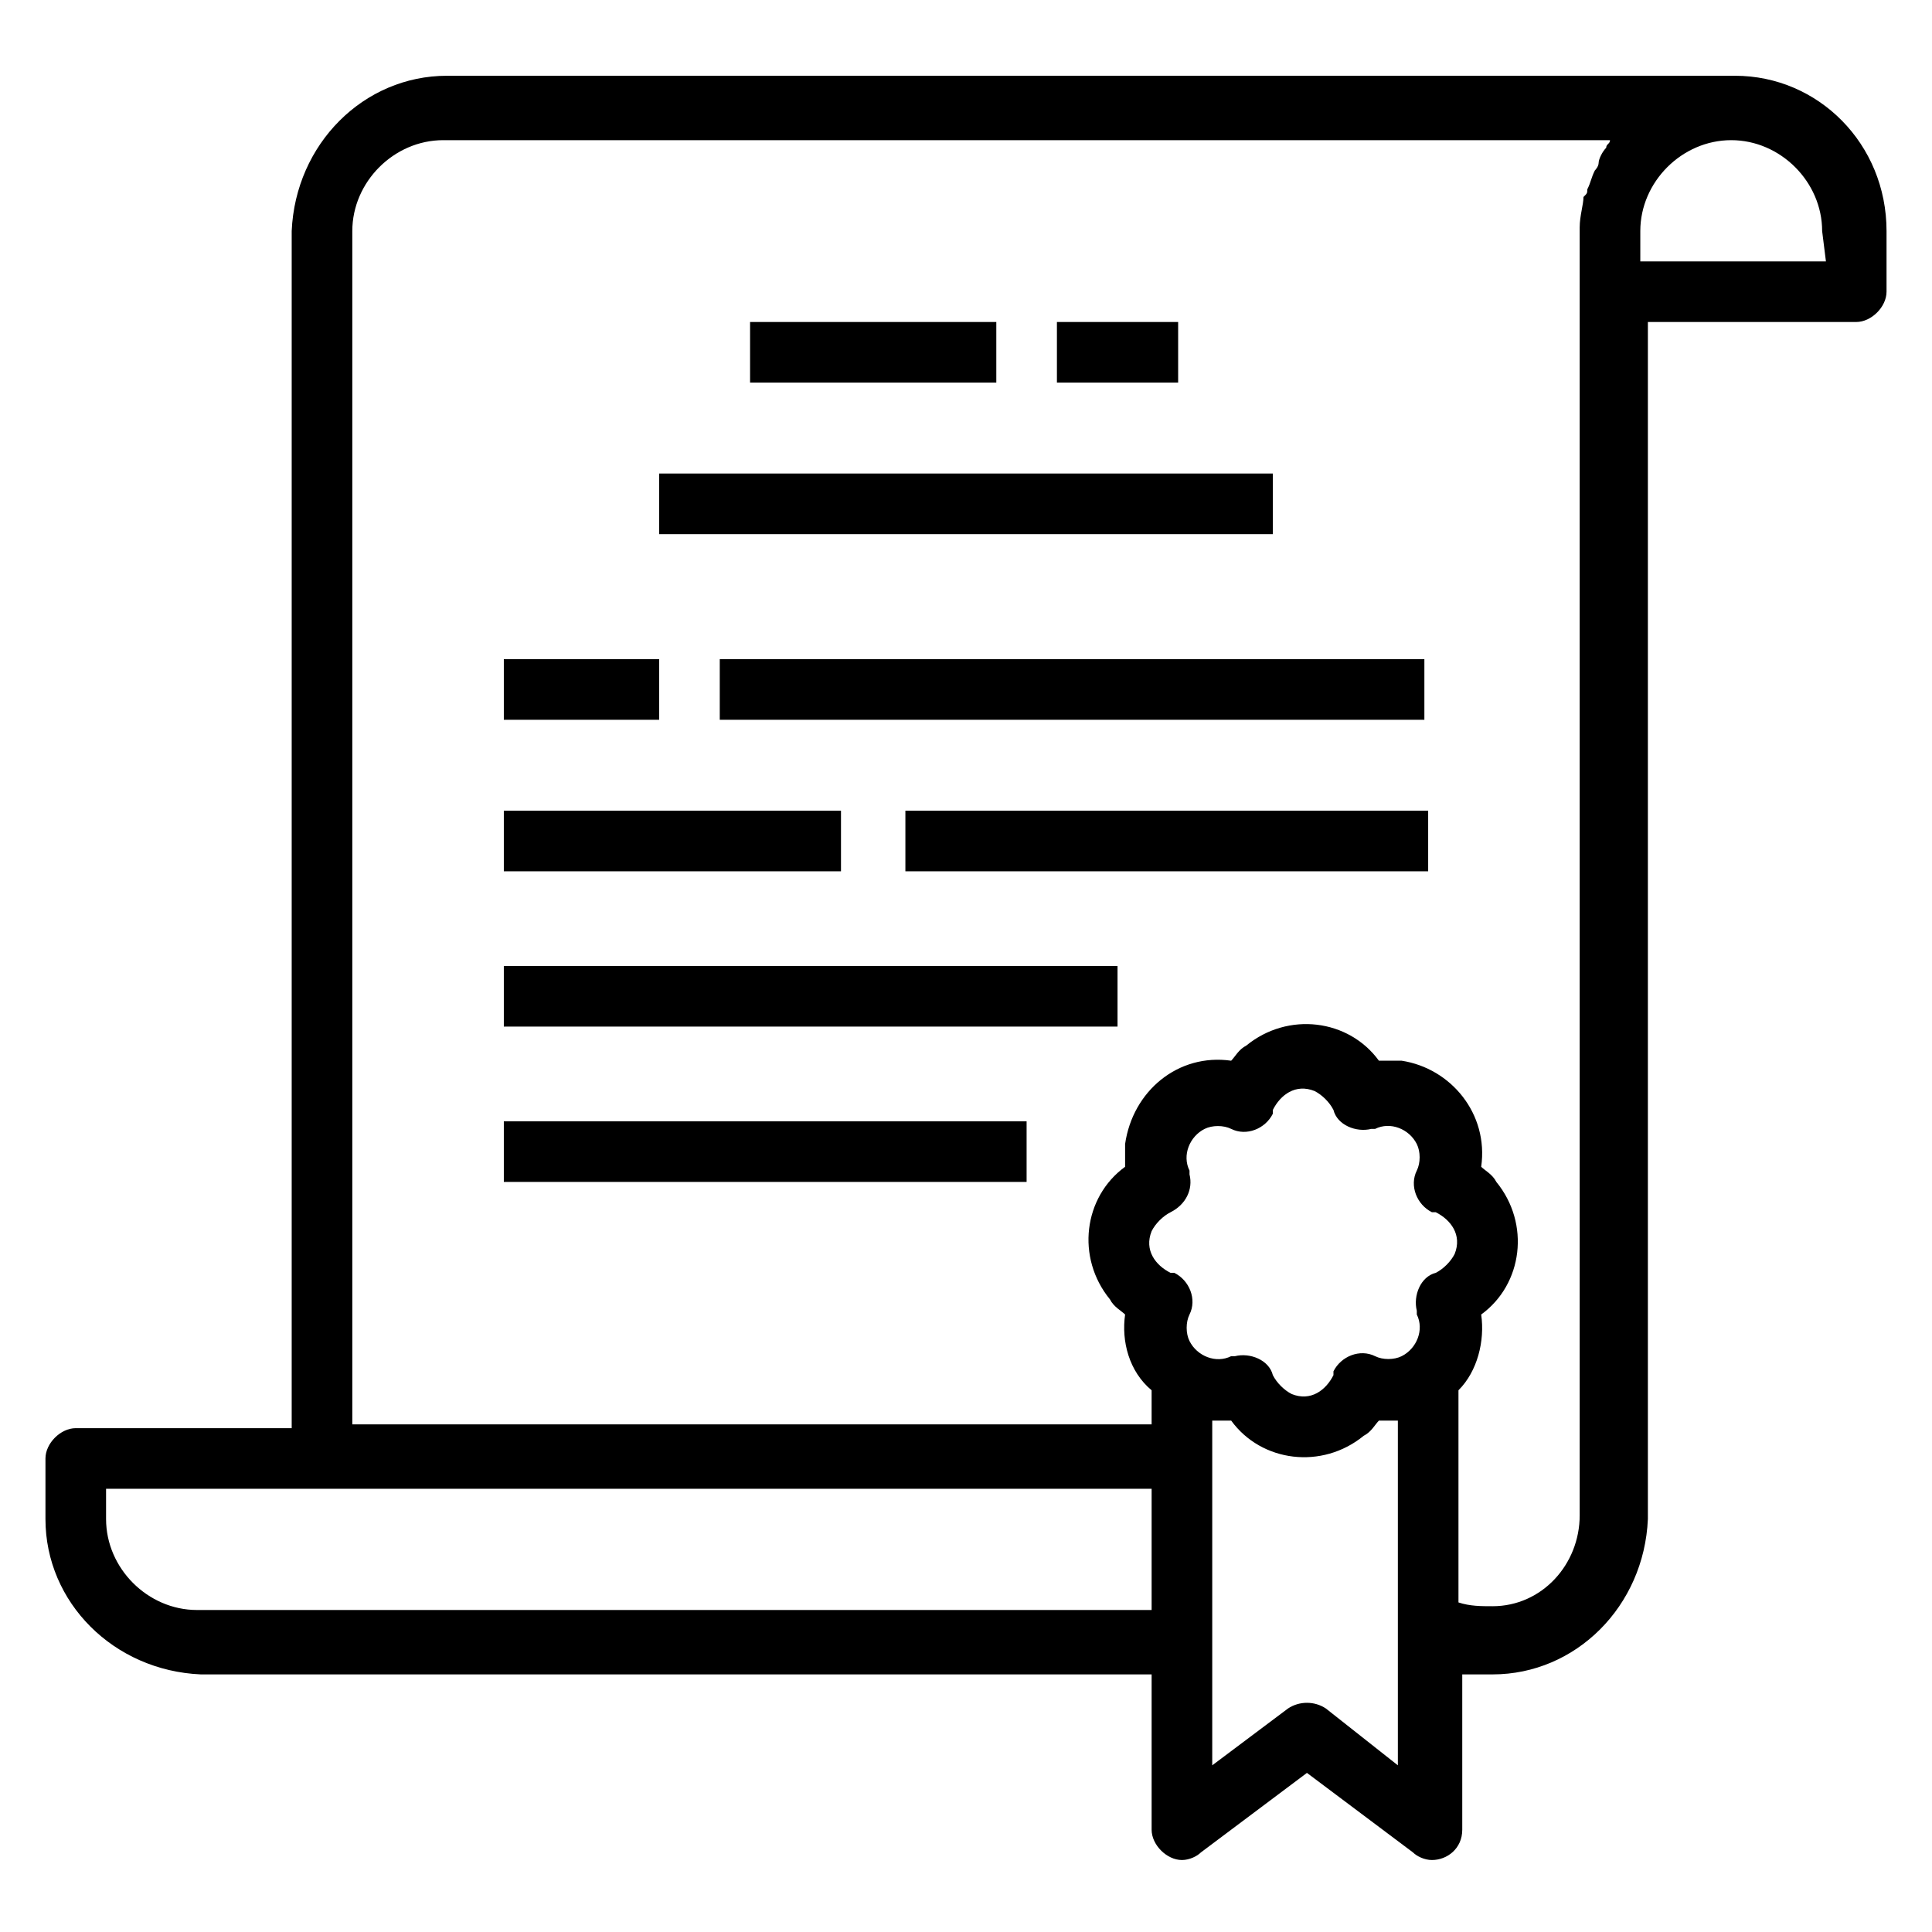 <svg xmlns="http://www.w3.org/2000/svg" viewBox="0 0 51 51"><path d="M45.8 2h-34c-2.2 0-4 1.8-4.1 4.1v31.6H2c-.4 0-.8.4-.8.8v1.6c0 2.2 1.8 4 4.1 4.1h25.1v4.1c0 .4.4.8.8.8.2 0 .4-.1.5-.2l2.8-2.1 2.8 2.1c.1.1.3.2.5.2.4 0 .8-.3.8-.8v-4.1h.8c2.2 0 4-1.8 4.1-4.1V8.5H49c.4 0 .8-.4.8-.8V6.1c0-2.3-1.8-4.1-4-4.1zM30.4 42.5H5.2c-1.3 0-2.4-1.1-2.4-2.4v-.8h27.6v3.2zm6.5 4.1L35 45.1c-.3-.2-.7-.2-1 0l-2 1.5v-9.1h.5c.8 1.1 2.4 1.3 3.5.4.2-.1.3-.3.4-.4h.5v9.1zm1-13c-.4.1-.6.6-.5 1v.1c.2.4 0 .9-.4 1.1-.2.1-.5.1-.7 0-.4-.2-.9 0-1.1.4v.1c-.2.4-.6.7-1.1.5-.2-.1-.4-.3-.5-.5-.1-.4-.6-.6-1-.5h-.1c-.4.2-.9 0-1.1-.4-.1-.2-.1-.5 0-.7.2-.4 0-.9-.4-1.1h-.1c-.4-.2-.7-.6-.5-1.1.1-.2.3-.4.5-.5.4-.2.6-.6.5-1v-.1c-.2-.4 0-.9.4-1.1.2-.1.5-.1.7 0 .4.2.9 0 1.1-.4v-.1c.2-.4.6-.7 1.1-.5.2.1.4.3.5.5.1.4.6.6 1 .5h.1c.4-.2.9 0 1.1.4.1.2.1.5 0 .7-.2.4 0 .9.4 1.1h.1c.4.2.7.6.5 1.1-.1.2-.3.4-.5.5zm4.6-29.9c0 .1-.1.1-.1.2-.1.1-.2.3-.2.4 0 .1-.1.2-.1.2-.1.2-.1.3-.2.5 0 .1 0 .1-.1.2 0 .2-.1.5-.1.8v34c0 1.3-1 2.4-2.3 2.4-.3 0-.6 0-.9-.1v-5.6c.5-.5.7-1.3.6-2 1.1-.8 1.3-2.4.4-3.5-.1-.2-.3-.3-.4-.4.2-1.4-.8-2.6-2.1-2.8h-.6c-.8-1.1-2.4-1.3-3.5-.4-.2.1-.3.3-.4.4-1.4-.2-2.6.8-2.8 2.2v.6c-1.1.8-1.3 2.4-.4 3.5.1.2.3.3.4.4-.1.7.1 1.5.7 2v.9H9.3V6.1c0-1.3 1.1-2.4 2.4-2.4h30.8zm5.7 3.2h-4.9v-.8c0-1.3 1.1-2.4 2.4-2.4 1.3 0 2.4 1.1 2.4 2.4l.1.8z"/><path d="M27.9 8.5h3.2v1.6h-3.2V8.5zm-8.1 0h6.5v1.6h-6.5V8.5zm-2.4 4h16.2v1.6H17.4v-1.6zm-4.1 4.9h4.1V19h-4.1v-1.6zm0 4h8.9V23h-8.9v-1.6zm5.7-4h18.6V19H19v-1.6zm4.9 4h13.8V23H23.9v-1.6zm-10.6 4.1h16.2v1.6H13.3v-1.6zm0 4.1h13.8v1.6H13.3v-1.6z"/></svg>